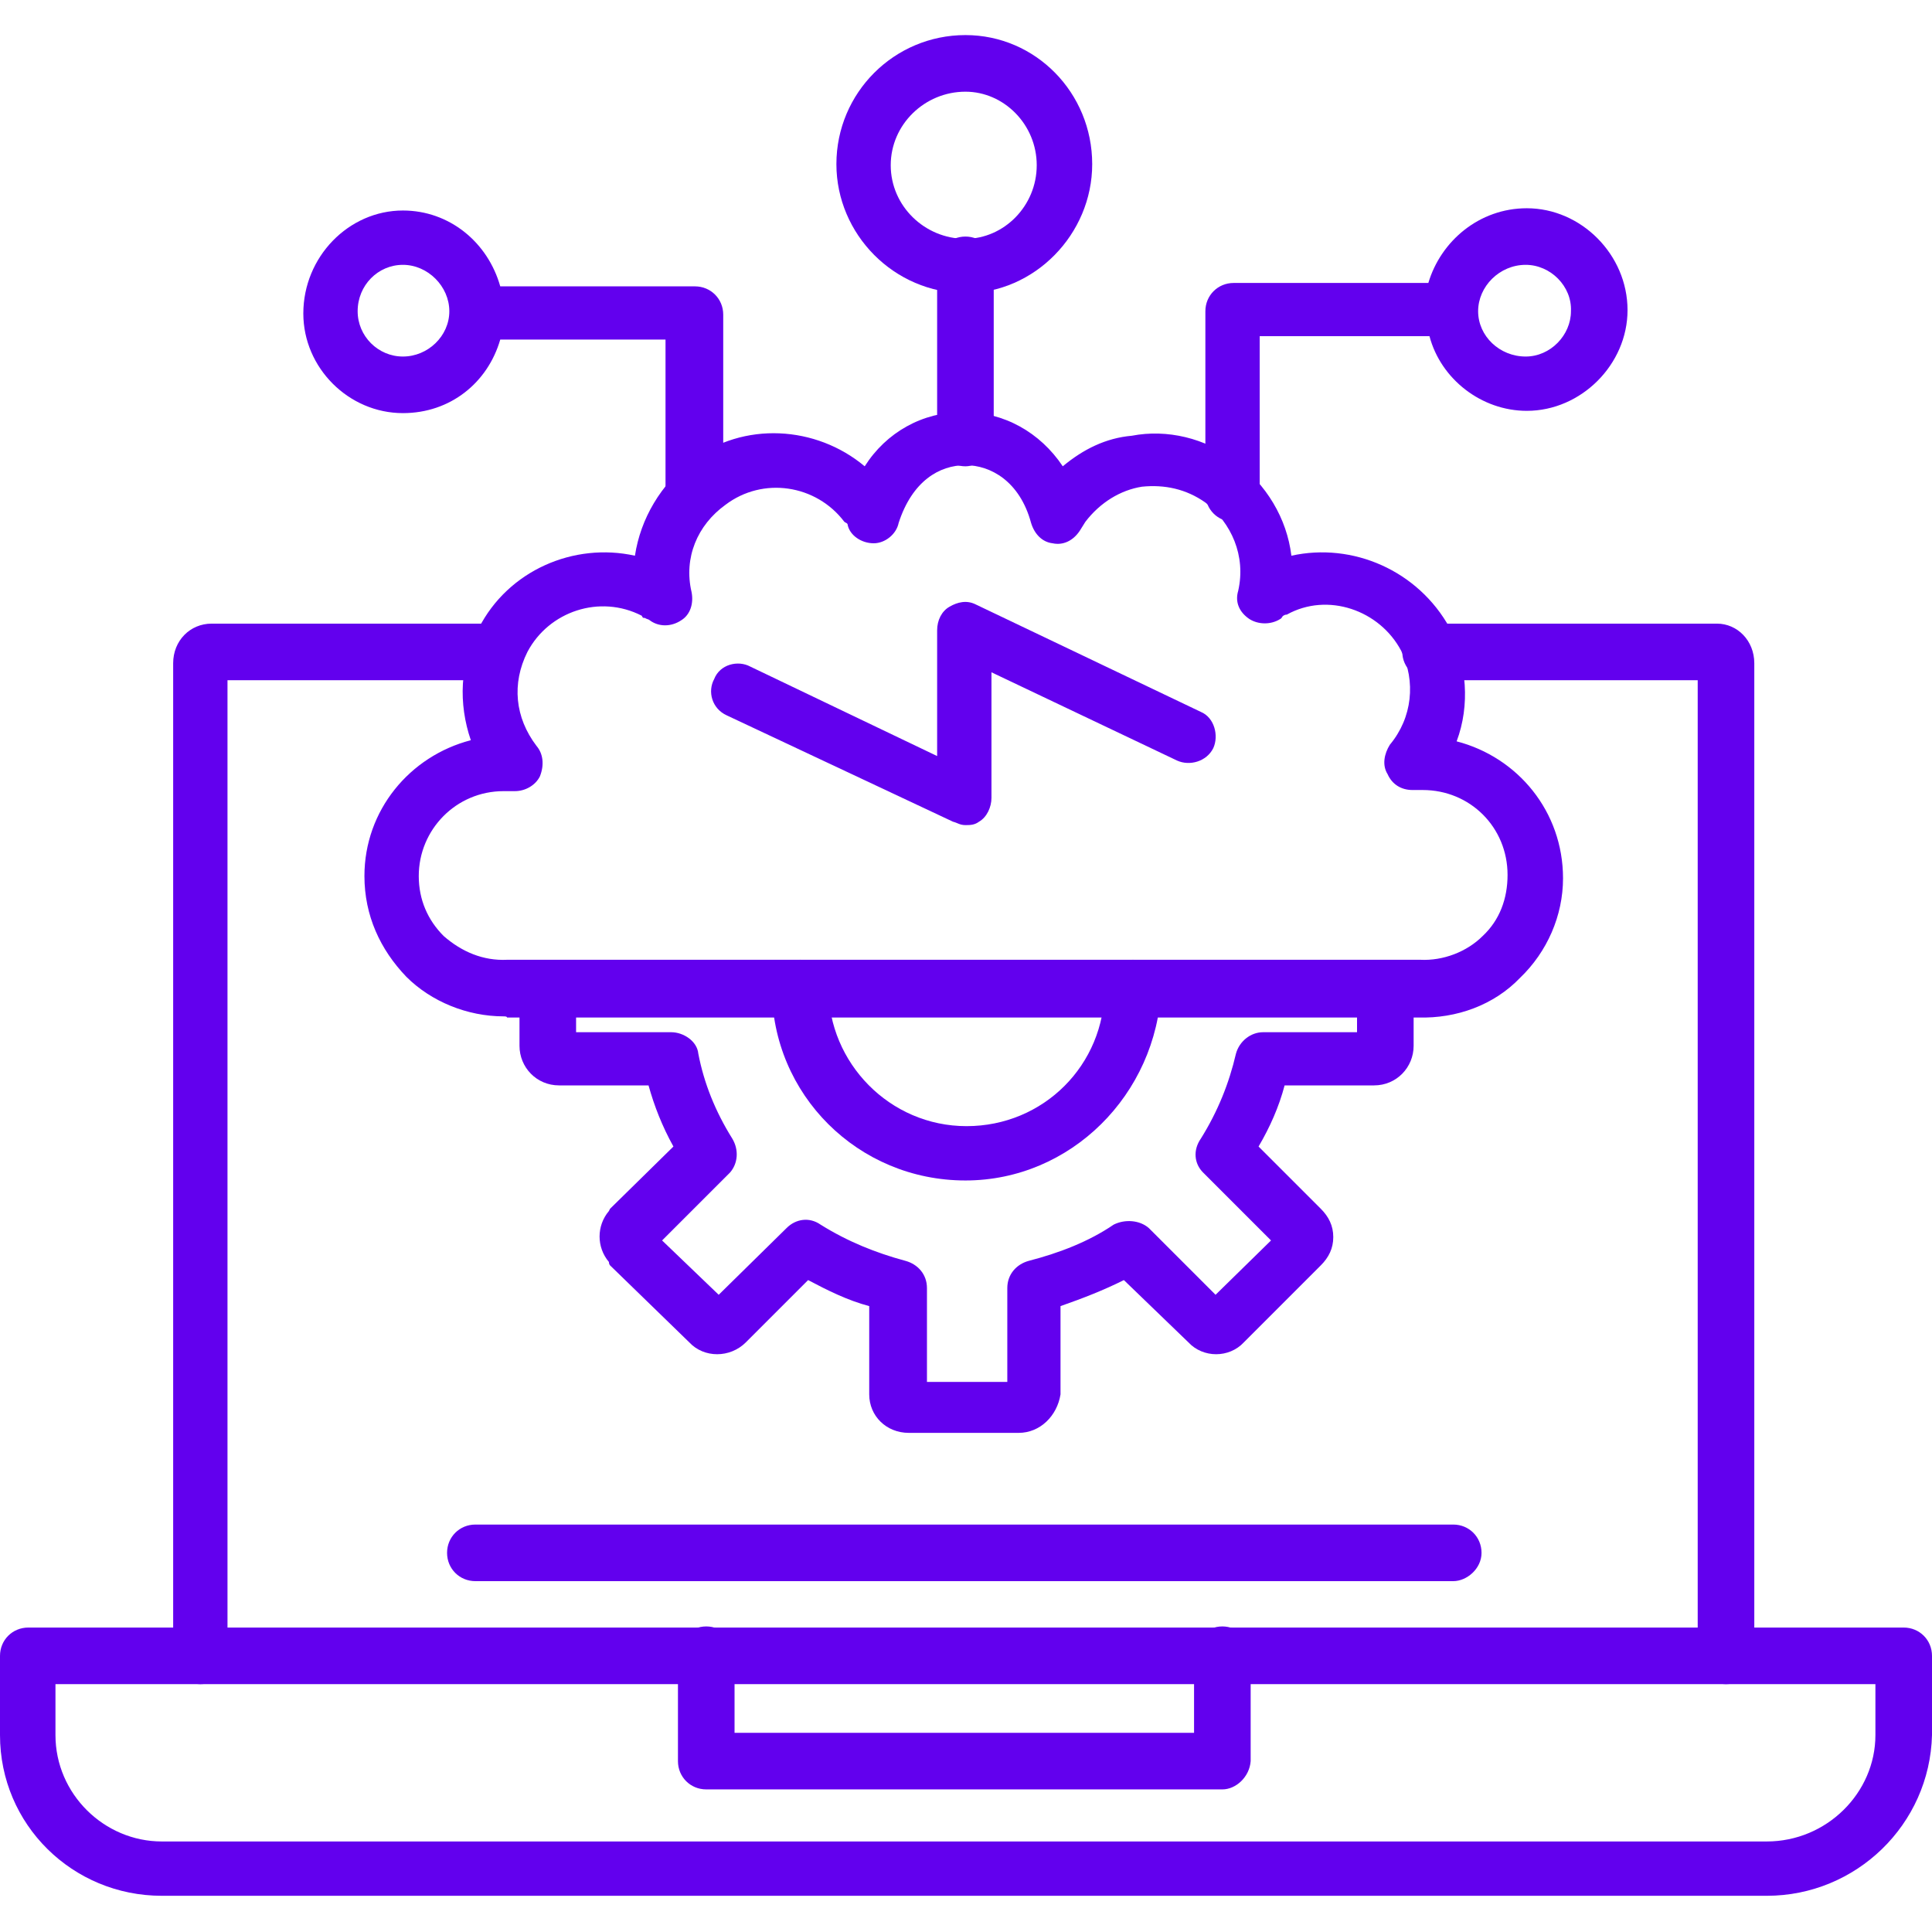 <svg width="100" height="100" viewBox="0 0 100 100" fill="none" xmlns="http://www.w3.org/2000/svg">
<path fill-rule="evenodd" clip-rule="evenodd" d="M89.338 87.171C88.518 87.171 87.873 86.526 87.873 85.706V35.208H74.048C73.286 35.208 72.583 34.564 72.583 33.744C72.583 32.924 73.286 32.279 74.048 32.279H88.869C89.924 32.279 90.802 33.158 90.802 34.33V85.706C90.802 86.526 90.158 87.171 89.338 87.171ZM10.369 87.171C9.607 87.171 8.963 86.526 8.963 85.706V34.33C8.963 33.158 9.842 32.279 10.955 32.279H25.659C26.479 32.279 27.123 32.924 27.123 33.744C27.123 34.564 26.479 35.208 25.659 35.208H11.775V85.706C11.775 86.526 11.189 87.171 10.369 87.171Z" fill="#6200EE"/>
<path fill-rule="evenodd" clip-rule="evenodd" d="M91.447 98.126H8.377C3.749 98.126 0 94.436 0 89.808V85.707C0 84.887 0.644 84.242 1.465 84.242H98.535C99.356 84.242 100 84.887 100 85.707V89.808C99.883 94.436 96.075 98.126 91.447 98.126ZM2.871 87.171V89.808C2.871 92.854 5.39 95.314 8.377 95.314H91.447C94.552 95.314 97.071 92.795 97.071 89.808V87.171H2.871Z" fill="#6200EE"/>
<path fill-rule="evenodd" clip-rule="evenodd" d="M63.269 92.619H36.555C35.735 92.619 35.091 91.975 35.091 91.155V85.648C35.091 84.828 35.735 84.184 36.555 84.184C37.376 84.184 38.02 84.828 38.02 85.648V89.69H61.804V85.648C61.804 84.828 62.449 84.184 63.269 84.184C64.089 84.184 64.734 84.828 64.734 85.648V91.155C64.675 91.975 63.972 92.619 63.269 92.619Z" fill="#6200EE"/>
<path fill-rule="evenodd" clip-rule="evenodd" d="M52.724 74.165H47.041C45.87 74.165 44.991 73.286 44.991 72.173V67.604C43.878 67.311 42.824 66.784 41.828 66.257L38.606 69.479C37.785 70.299 36.438 70.299 35.676 69.479L31.576 65.495C31.576 65.495 31.517 65.436 31.517 65.319C30.873 64.558 30.873 63.445 31.517 62.683L31.576 62.566L34.856 59.344C34.27 58.289 33.861 57.235 33.568 56.18H28.939C27.768 56.18 26.889 55.243 26.889 54.13V51.318C26.889 50.498 27.534 49.853 28.354 49.853C29.174 49.853 29.818 50.498 29.818 51.318V53.427H34.739C35.384 53.427 36.087 53.896 36.145 54.54C36.438 56.063 37.024 57.528 37.903 58.934C38.254 59.52 38.196 60.223 37.785 60.691L34.27 64.206L37.2 67.018L40.715 63.562C41.183 63.093 41.886 62.976 42.472 63.386C43.878 64.265 45.343 64.851 46.866 65.261C47.51 65.436 47.979 65.964 47.979 66.667V71.529H52.138V66.667C52.138 65.964 52.607 65.436 53.251 65.261C54.833 64.851 56.356 64.265 57.645 63.386C58.231 63.093 58.992 63.152 59.461 63.562L62.917 67.018L65.788 64.206L62.273 60.691C61.804 60.223 61.746 59.52 62.156 58.934C63.034 57.528 63.62 56.063 63.972 54.54C64.147 53.896 64.733 53.427 65.378 53.427H70.24V51.318C70.24 50.498 70.885 49.853 71.705 49.853C72.525 49.853 73.169 50.498 73.169 51.318V54.13C73.169 55.243 72.29 56.18 71.119 56.18H66.491C66.198 57.294 65.729 58.348 65.143 59.344L68.365 62.566C68.775 62.976 69.01 63.445 69.01 64.03C69.01 64.616 68.775 65.085 68.365 65.495L64.382 69.479C63.62 70.299 62.273 70.299 61.511 69.479L58.172 66.257C57.118 66.784 56.063 67.194 54.892 67.604V72.173C54.716 73.286 53.837 74.165 52.724 74.165Z" fill="#6200EE"/>
<path fill-rule="evenodd" clip-rule="evenodd" d="M49.971 61.101C44.405 61.101 39.953 56.649 39.953 51.142C39.953 50.322 40.597 49.678 41.418 49.678C42.238 49.678 42.882 50.322 42.882 51.142C42.882 55.009 46.046 58.289 50.029 58.289C54.013 58.289 57.176 55.126 57.176 51.142C57.176 50.322 57.821 49.678 58.641 49.678C59.461 49.678 60.105 50.322 60.105 51.142C59.871 56.649 55.419 61.101 49.971 61.101Z" fill="#6200EE"/>
<path fill-rule="evenodd" clip-rule="evenodd" d="M26.069 52.607C24.194 52.607 22.32 51.846 21.031 50.557C19.683 49.151 18.863 47.393 18.863 45.343C18.863 41.945 21.207 39.133 24.37 38.313C23.726 36.438 23.784 34.33 24.78 32.513C26.303 29.526 29.701 28.061 32.864 28.764C33.157 26.831 34.212 25.073 35.794 23.843C38.488 21.793 42.238 22.027 44.757 24.136C45.87 22.379 47.744 21.324 49.853 21.324C51.962 21.324 53.837 22.379 55.009 24.136C56.063 23.257 57.235 22.672 58.582 22.554C60.398 22.203 62.39 22.672 63.913 23.843C65.553 25.073 66.608 26.831 66.842 28.764C70.006 28.061 73.403 29.526 75.044 32.513C75.922 34.388 76.098 36.497 75.395 38.372C78.559 39.192 80.902 42.004 80.902 45.46C80.902 47.393 80.082 49.268 78.676 50.615C77.328 52.021 75.395 52.724 73.403 52.666H26.245C26.245 52.607 26.128 52.607 26.069 52.607ZM26.069 40.949C23.608 40.949 21.675 42.941 21.675 45.343C21.675 46.573 22.144 47.628 22.964 48.448C23.901 49.268 25.014 49.737 26.245 49.678H73.521C74.692 49.737 75.922 49.268 76.743 48.448C77.621 47.628 78.031 46.515 78.031 45.284C78.031 42.824 76.098 40.891 73.638 40.891H73.111C72.525 40.891 72.056 40.598 71.822 40.071C71.529 39.602 71.646 39.016 71.939 38.547C73.111 37.141 73.286 35.267 72.525 33.685C71.412 31.576 68.717 30.639 66.608 31.811C66.491 31.811 66.432 31.869 66.432 31.869C66.374 31.869 66.374 31.986 66.256 32.045C65.788 32.338 65.143 32.338 64.675 32.045C64.147 31.693 63.913 31.166 64.089 30.58C64.499 28.764 63.737 27.065 62.39 26.011C61.394 25.308 60.281 25.073 59.109 25.191C57.996 25.366 56.942 26.011 56.18 27.007L55.887 27.475C55.536 28.003 55.009 28.237 54.481 28.12C53.954 28.061 53.544 27.651 53.368 27.065C52.782 24.898 51.259 24.078 49.971 24.078C48.623 24.078 47.217 24.898 46.514 27.065C46.397 27.651 45.811 28.12 45.225 28.12C44.581 28.12 43.995 27.71 43.878 27.182C43.878 27.065 43.761 27.065 43.702 27.007C42.238 25.073 39.484 24.663 37.551 26.128C36.087 27.182 35.383 28.881 35.794 30.639C35.911 31.225 35.735 31.811 35.266 32.103C34.739 32.455 34.095 32.455 33.626 32.103C33.567 32.045 33.45 32.045 33.392 31.986C33.275 31.986 33.275 31.986 33.216 31.869C31.048 30.756 28.412 31.635 27.299 33.744C26.479 35.384 26.655 37.141 27.768 38.606C28.119 39.016 28.178 39.602 27.944 40.188C27.709 40.656 27.182 40.949 26.655 40.949H26.069Z" fill="#6200EE"/>
<path fill-rule="evenodd" clip-rule="evenodd" d="M63.855 27.007C63.035 27.007 62.39 26.362 62.39 25.542V16.11C62.39 15.29 63.035 14.646 63.855 14.646H73.931C74.575 12.478 76.567 10.779 79.028 10.779C81.84 10.779 84.241 13.181 84.241 16.052C84.241 18.864 81.84 21.265 79.028 21.265C76.684 21.265 74.575 19.625 73.989 17.399H65.202V25.366C65.202 26.362 64.675 27.007 63.855 27.007ZM78.969 13.708C77.621 13.708 76.508 14.822 76.508 16.11C76.508 17.399 77.621 18.454 78.969 18.454C80.258 18.454 81.312 17.34 81.312 16.11C81.371 14.822 80.258 13.708 78.969 13.708Z" fill="#6200EE"/>
<path fill-rule="evenodd" clip-rule="evenodd" d="M35.911 27.007C35.091 27.007 34.447 26.362 34.447 25.542V17.575H25.893C25.249 19.801 23.316 21.383 20.855 21.383C18.044 21.383 15.7 19.039 15.7 16.227C15.7 13.298 18.044 10.896 20.855 10.896C23.257 10.896 25.249 12.537 25.893 14.822H35.97C36.79 14.822 37.434 15.466 37.434 16.286V25.718C37.376 26.362 36.731 27.007 35.911 27.007ZM20.855 13.708C19.567 13.708 18.512 14.763 18.512 16.11C18.512 17.399 19.567 18.454 20.855 18.454C22.144 18.454 23.257 17.399 23.257 16.11C23.257 14.822 22.144 13.708 20.855 13.708Z" fill="#6200EE"/>
<path fill-rule="evenodd" clip-rule="evenodd" d="M49.971 24.136C49.151 24.136 48.506 23.492 48.506 22.672V13.709C48.506 12.889 49.151 12.244 49.971 12.244C50.791 12.244 51.435 12.889 51.435 13.709V22.672C51.318 23.492 50.674 24.136 49.971 24.136Z" fill="#6200EE"/>
<path fill-rule="evenodd" clip-rule="evenodd" d="M49.971 15.173C46.28 15.173 43.292 12.127 43.292 8.495C43.292 4.804 46.28 1.816 49.971 1.816C53.603 1.816 56.532 4.804 56.532 8.495C56.532 12.127 53.544 15.173 49.971 15.173ZM49.971 4.746C47.862 4.746 46.104 6.444 46.104 8.553C46.104 10.662 47.862 12.361 49.971 12.361C51.963 12.361 53.661 10.662 53.661 8.553C53.661 6.444 51.963 4.746 49.971 4.746Z" fill="#6200EE"/>
<path fill-rule="evenodd" clip-rule="evenodd" d="M49.971 42.707C49.678 42.707 49.561 42.589 49.326 42.531L37.61 37.024C36.848 36.673 36.614 35.794 36.965 35.149C37.258 34.388 38.196 34.154 38.84 34.505L48.506 39.133V32.63C48.506 32.103 48.74 31.634 49.151 31.4C49.561 31.166 50.029 31.049 50.498 31.283L62.156 36.848C62.859 37.141 63.093 38.079 62.8 38.723C62.449 39.426 61.57 39.66 60.926 39.367L51.318 34.798V41.301C51.318 41.769 51.084 42.297 50.674 42.531C50.439 42.707 50.205 42.707 49.971 42.707Z" fill="#6200EE"/>
<path fill-rule="evenodd" clip-rule="evenodd" d="M75.22 81.84H24.605C23.785 81.84 23.14 81.196 23.14 80.376C23.14 79.555 23.785 78.911 24.605 78.911H75.22C76.04 78.911 76.684 79.555 76.684 80.376C76.684 81.196 75.923 81.84 75.22 81.84Z" fill="#6200EE"/>
</svg>
